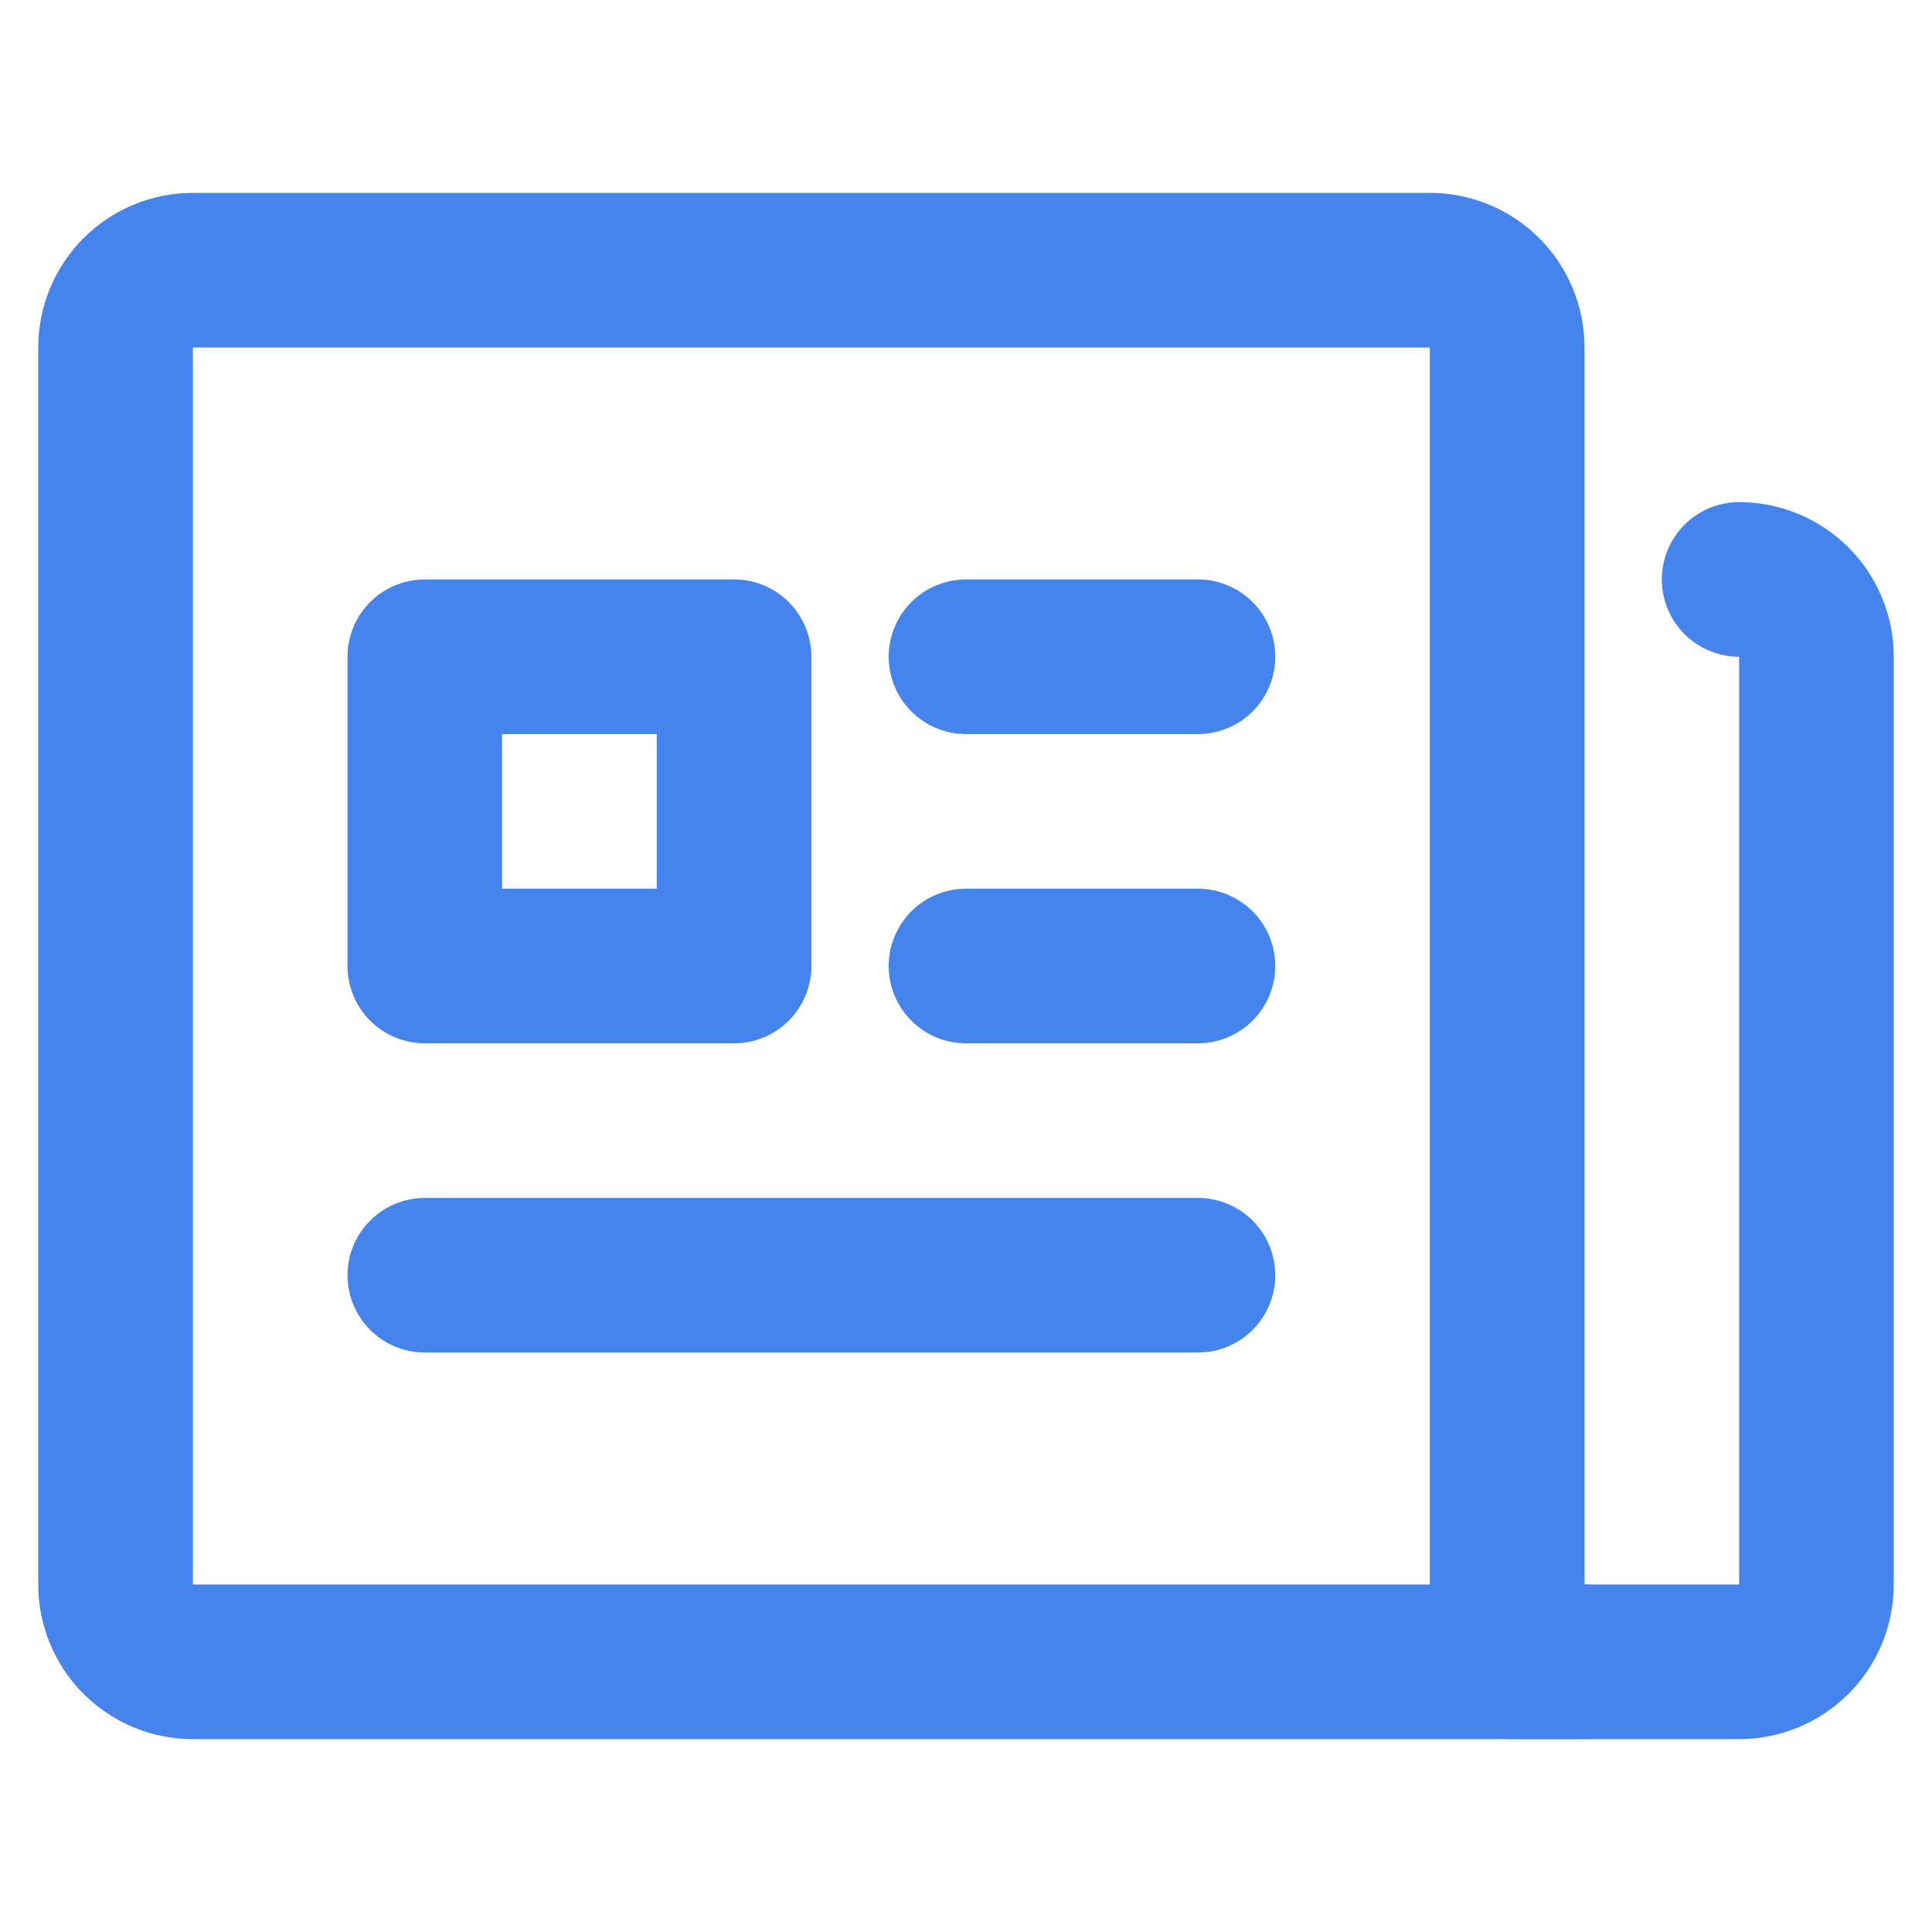 <svg width="64" height="64" viewBox="0 0 64 64" fill="none" xmlns="http://www.w3.org/2000/svg">
<path d="M57.611 21.756C56.932 21.756 56.28 21.486 55.8 21.005C55.32 20.525 55.05 19.874 55.05 19.195C55.05 18.515 55.32 17.864 55.8 17.384C56.28 16.903 56.932 16.634 57.611 16.634C58.969 16.634 60.272 17.173 61.233 18.134C62.193 19.094 62.733 20.397 62.733 21.756V52.489C62.733 53.161 62.601 53.827 62.343 54.449C62.086 55.07 61.709 55.635 61.233 56.111C60.757 56.586 60.193 56.964 59.571 57.221C58.95 57.478 58.284 57.611 57.611 57.611H50.097C49.417 57.611 48.766 57.341 48.286 56.861C47.805 56.38 47.536 55.729 47.536 55.05C47.536 54.371 47.805 53.719 48.286 53.239C48.766 52.759 49.417 52.489 50.097 52.489H57.611V21.756Z" fill="#4484EC"/>
<path d="M47.367 52.489V11.511H6.389V52.489H47.367ZM52.489 52.489C55.903 52.489 55.903 57.611 52.489 57.611H6.389C5.716 57.611 5.05 57.478 4.429 57.221C3.807 56.964 3.243 56.586 2.767 56.111C2.292 55.635 1.914 55.07 1.657 54.449C1.399 53.827 1.267 53.161 1.267 52.489L1.267 11.511C1.267 10.839 1.399 10.173 1.657 9.551C1.914 8.93 2.292 8.365 2.767 7.889C3.243 7.414 3.807 7.036 4.429 6.779C5.05 6.522 5.716 6.389 6.389 6.389H47.367C48.039 6.389 48.705 6.522 49.327 6.779C49.948 7.036 50.513 7.414 50.989 7.889C51.464 8.365 51.841 8.93 52.099 9.551C52.356 10.173 52.489 10.839 52.489 11.511V52.489Z" fill="#4484EC"/>
<path d="M14.072 44.805C13.393 44.805 12.742 44.535 12.262 44.055C11.781 43.575 11.512 42.923 11.512 42.244C11.512 41.565 11.781 40.914 12.262 40.434C12.742 39.953 13.393 39.683 14.072 39.683H39.683C40.362 39.683 41.014 39.953 41.494 40.434C41.974 40.914 42.244 41.565 42.244 42.244C42.244 42.923 41.974 43.575 41.494 44.055C41.014 44.535 40.362 44.805 39.683 44.805H14.072ZM32 34.561C31.321 34.561 30.669 34.291 30.189 33.811C29.709 33.331 29.439 32.679 29.439 32C29.439 31.321 29.709 30.669 30.189 30.189C30.669 29.709 31.321 29.439 32 29.439H39.683C40.362 29.439 41.014 29.709 41.494 30.189C41.974 30.669 42.244 31.321 42.244 32C42.244 32.679 41.974 33.331 41.494 33.811C41.014 34.291 40.362 34.561 39.683 34.561H32ZM32 24.317C31.321 24.317 30.669 24.047 30.189 23.567C29.709 23.086 29.439 22.435 29.439 21.756C29.439 21.076 29.709 20.425 30.189 19.945C30.669 19.465 31.321 19.195 32 19.195H39.683C40.362 19.195 41.014 19.465 41.494 19.945C41.974 20.425 42.244 21.076 42.244 21.756C42.244 22.435 41.974 23.086 41.494 23.567C41.014 24.047 40.362 24.317 39.683 24.317H32ZM16.633 24.317V29.439H21.756V24.317H16.633ZM14.072 19.195H24.317C24.996 19.195 25.647 19.464 26.128 19.945C26.608 20.425 26.878 21.076 26.878 21.756V32C26.878 32.679 26.608 33.331 26.128 33.811C25.647 34.291 24.996 34.561 24.317 34.561H14.072C13.393 34.561 12.742 34.291 12.261 33.811C11.781 33.331 11.511 32.679 11.511 32V21.756C11.511 21.076 11.781 20.425 12.261 19.945C12.742 19.464 13.393 19.195 14.072 19.195Z" fill="#4484EC"/>
</svg>
